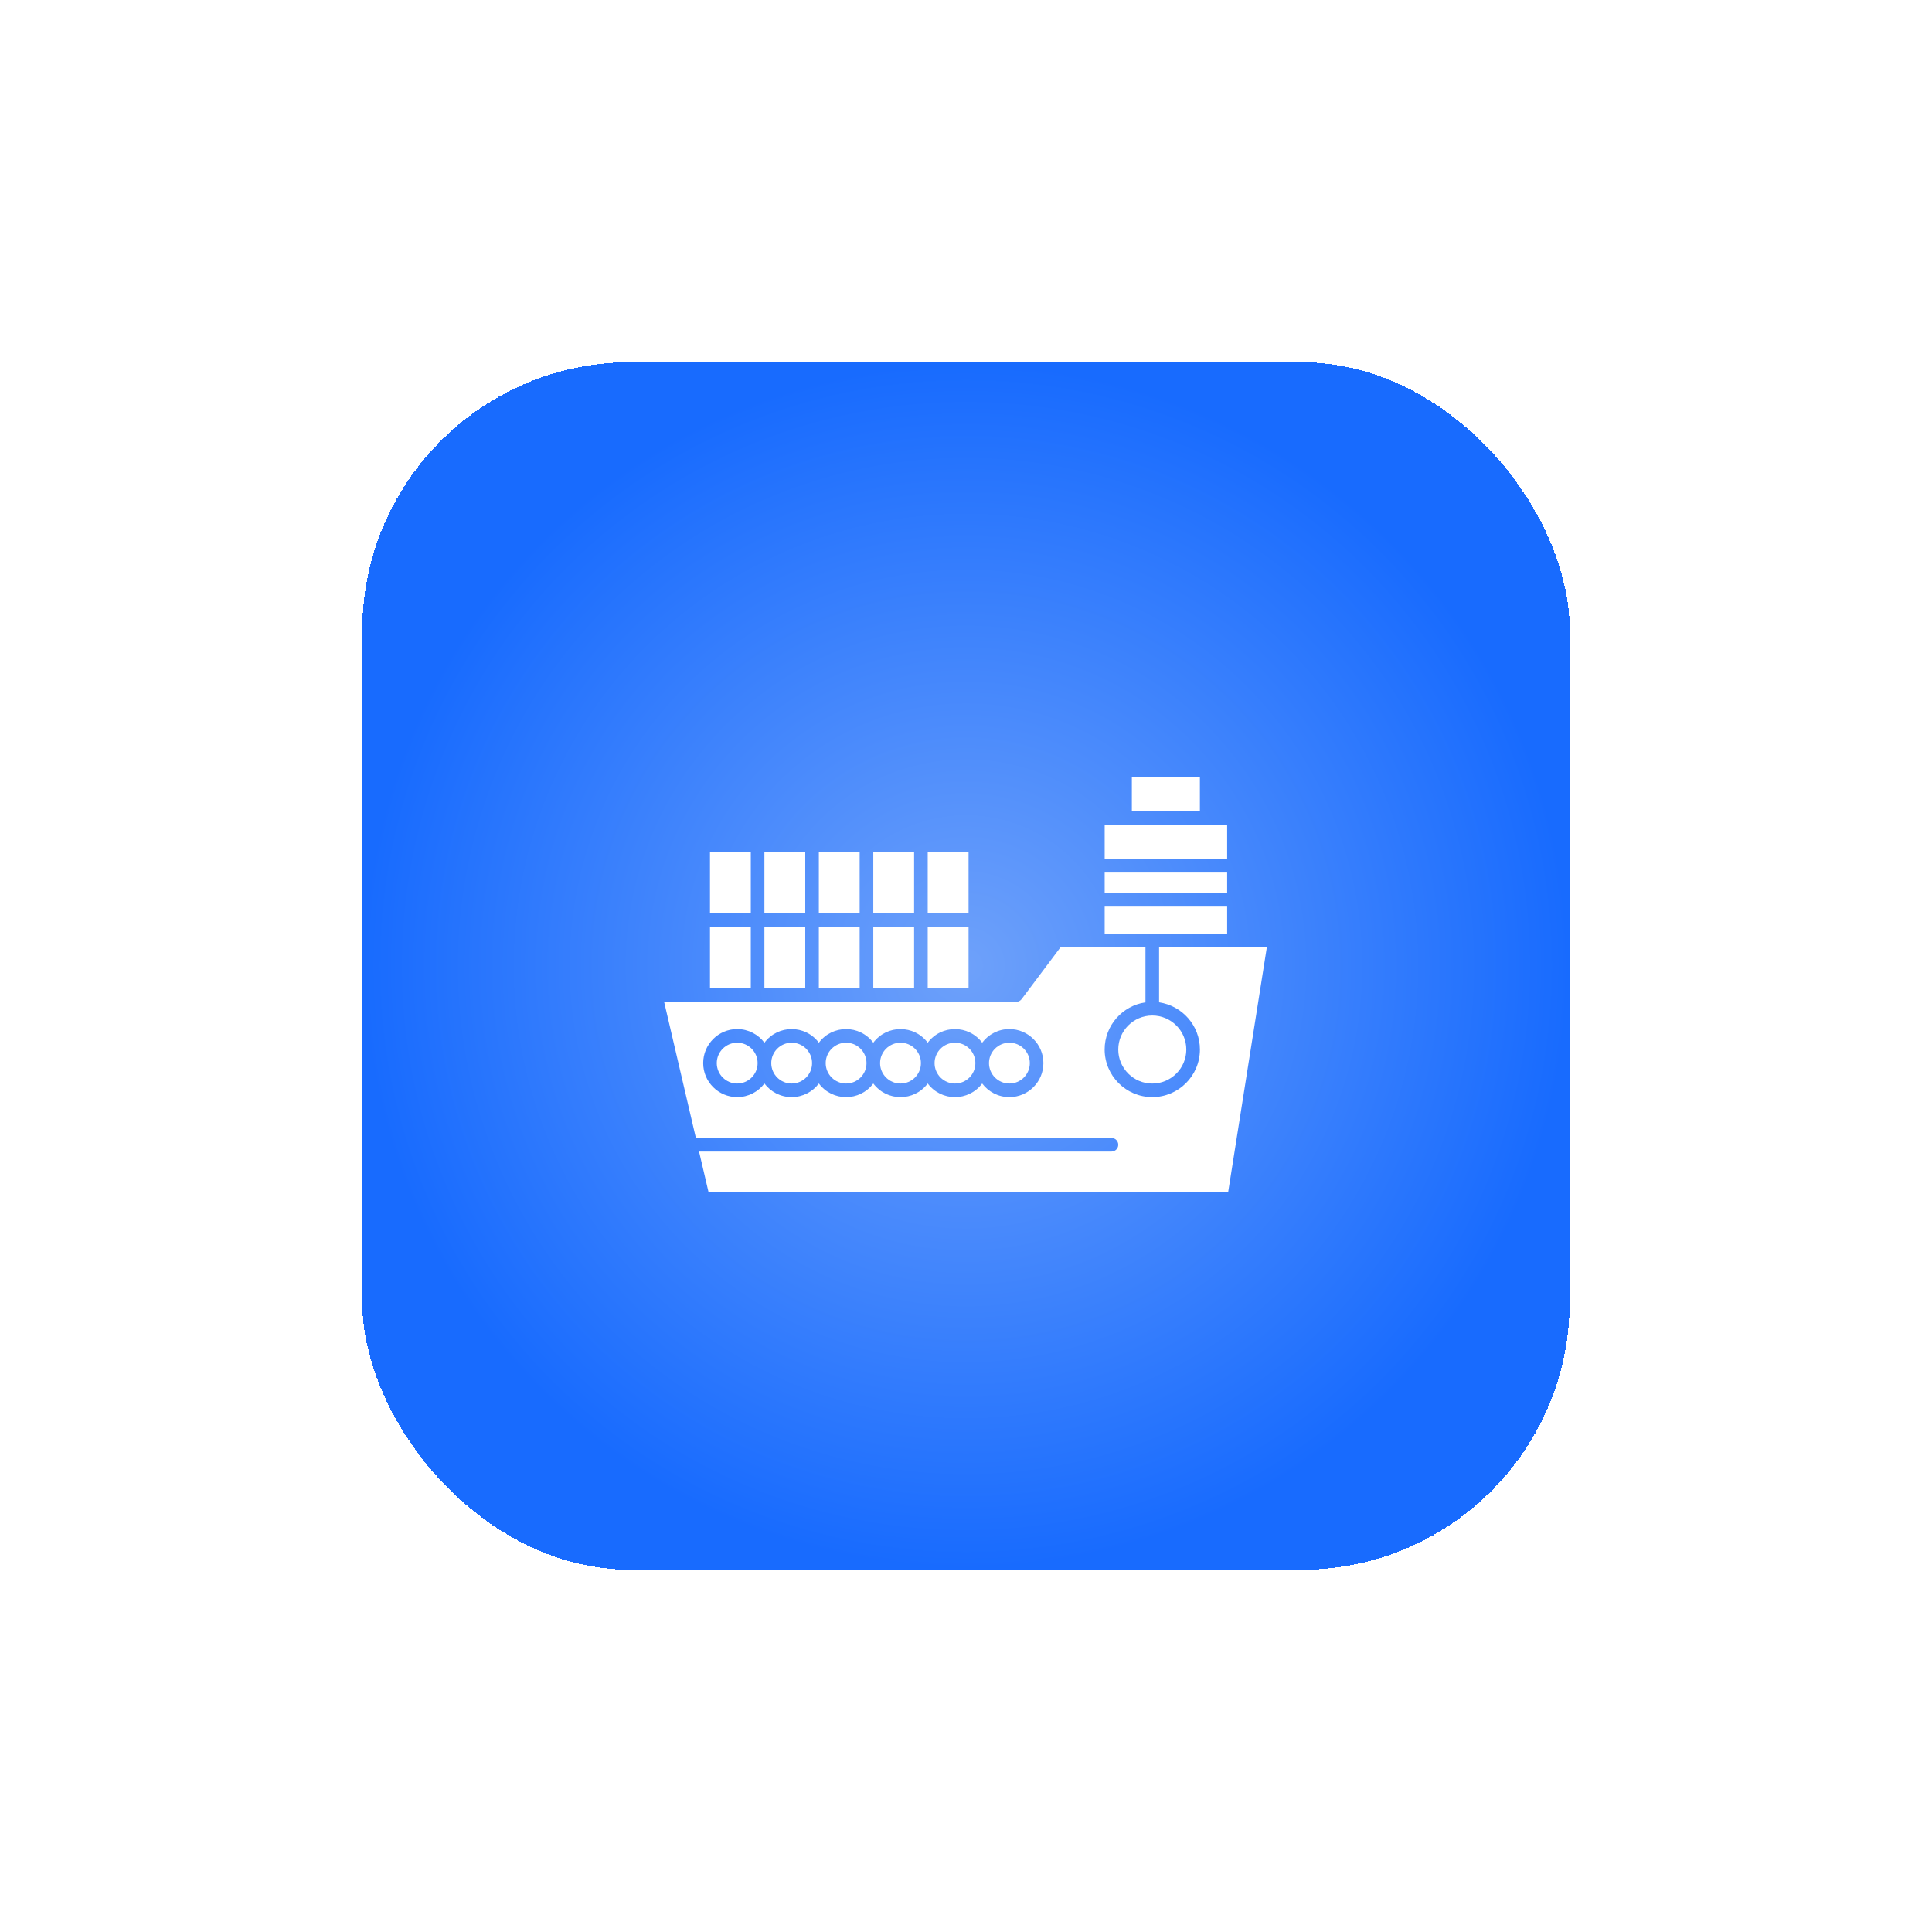 <svg width="64" height="64" viewBox="0 0 64 64" fill="none" xmlns="http://www.w3.org/2000/svg">
<g filter="url(#filter0_d_2089_2669)">
<rect x="12" y="8" width="40" height="40" rx="8.889" fill="url(#paint0_radial_2089_2669)" shape-rendering="crispEdges"/>
<path d="M28.929 26.709H30.281V28.738H28.929V26.709Z" fill="white"/>
<path d="M30.732 26.709H32.085V28.738H30.732V26.709Z" fill="white"/>
<path d="M27.125 24.23H28.477V26.258H27.125V24.23Z" fill="white"/>
<path d="M25.322 26.709H26.675V28.738H25.322V26.709Z" fill="white"/>
<path d="M27.125 26.709H28.477V28.738H27.125V26.709Z" fill="white"/>
<path d="M25.322 24.23H26.675V26.258H25.322V24.23Z" fill="white"/>
<path d="M28.929 24.23H30.281V26.258H28.929V24.23Z" fill="white"/>
<path d="M37.494 21.75H39.748V22.877H37.494V21.75Z" fill="white"/>
<path d="M40.651 23.327C40.139 23.327 37.061 23.327 36.594 23.327V24.454H40.651V23.327Z" fill="white"/>
<path d="M30.732 24.23H32.085V26.258H30.732V24.23Z" fill="white"/>
<path d="M36.594 24.905H40.651V25.581H36.594V24.905Z" fill="white"/>
<path d="M36.594 26.033H40.651V26.934H36.594V26.033Z" fill="white"/>
<path d="M33.438 30.541C33.065 30.541 32.762 30.844 32.762 31.217C32.762 31.59 33.065 31.893 33.438 31.893C33.811 31.893 34.114 31.59 34.114 31.217C34.114 30.844 33.811 30.541 33.438 30.541Z" fill="white"/>
<path d="M38.396 27.384V29.204C39.16 29.314 39.749 29.972 39.749 30.765C39.749 31.636 39.041 32.343 38.171 32.343C37.301 32.343 36.593 31.636 36.593 30.765C36.593 29.972 37.182 29.314 37.945 29.204V27.384C37.636 27.384 35.402 27.384 35.128 27.384L33.843 29.097C33.8 29.154 33.734 29.188 33.663 29.188C29.578 29.188 29.075 29.188 22 29.188L23.052 33.696H36.818C36.943 33.696 37.044 33.797 37.044 33.921C37.044 34.046 36.943 34.147 36.818 34.147H23.157L23.473 35.499H40.683L41.965 27.384C41.215 27.384 39.247 27.384 38.396 27.384ZM33.437 32.343C33.069 32.343 32.741 32.166 32.536 31.892C32.084 32.494 31.184 32.494 30.732 31.892C30.28 32.494 29.381 32.494 28.929 31.892C28.477 32.494 27.578 32.494 27.126 31.892C26.92 32.166 26.592 32.343 26.224 32.343C25.856 32.343 25.528 32.166 25.323 31.892C25.117 32.166 24.789 32.343 24.421 32.343C23.799 32.343 23.294 31.838 23.294 31.216C23.294 30.595 23.799 30.089 24.421 30.089C24.789 30.089 25.117 30.267 25.323 30.541C25.775 29.939 26.674 29.939 27.126 30.541C27.578 29.939 28.477 29.939 28.929 30.541C29.381 29.939 30.28 29.939 30.732 30.541C31.184 29.939 32.084 29.939 32.536 30.541C32.741 30.267 33.069 30.089 33.437 30.089C34.059 30.089 34.564 30.595 34.564 31.216C34.564 31.838 34.059 32.343 33.437 32.343Z" fill="white"/>
<path d="M31.635 30.541C31.262 30.541 30.959 30.844 30.959 31.217C30.959 31.59 31.262 31.893 31.635 31.893C32.008 31.893 32.311 31.59 32.311 31.217C32.311 30.844 32.008 30.541 31.635 30.541Z" fill="white"/>
<path d="M23.519 24.23H24.871V26.258H23.519V24.23Z" fill="white"/>
<path d="M37.044 30.767C37.044 31.388 37.55 31.894 38.171 31.894C38.792 31.894 39.298 31.388 39.298 30.767C39.298 30.145 38.792 29.64 38.171 29.64C37.55 29.64 37.044 30.145 37.044 30.767Z" fill="white"/>
<path d="M24.42 30.541C24.047 30.541 23.744 30.844 23.744 31.217C23.744 31.59 24.047 31.893 24.42 31.893C24.793 31.893 25.097 31.59 25.097 31.217C25.097 30.844 24.793 30.541 24.42 30.541Z" fill="white"/>
<path d="M26.225 30.541C25.852 30.541 25.549 30.844 25.549 31.217C25.549 31.59 25.852 31.893 26.225 31.893C26.598 31.893 26.901 31.59 26.901 31.217C26.901 30.844 26.598 30.541 26.225 30.541Z" fill="white"/>
<path d="M23.519 26.709H24.871V28.738H23.519V26.709Z" fill="white"/>
<path d="M28.028 30.541C27.655 30.541 27.352 30.844 27.352 31.217C27.352 31.59 27.655 31.893 28.028 31.893C28.401 31.893 28.704 31.59 28.704 31.217C28.704 30.844 28.401 30.541 28.028 30.541Z" fill="white"/>
<path d="M29.831 30.541C29.458 30.541 29.154 30.844 29.154 31.217C29.154 31.59 29.458 31.893 29.831 31.893C30.203 31.893 30.507 31.59 30.507 31.217C30.507 30.844 30.203 30.541 29.831 30.541Z" fill="white"/>
</g>
<defs>
<filter id="filter0_d_2089_2669" x="0" y="0" width="64" height="64" filterUnits="userSpaceOnUse" color-interpolation-filters="sRGB">
<feFlood flood-opacity="0" result="BackgroundImageFix"/>
<feColorMatrix in="SourceAlpha" type="matrix" values="0 0 0 0 0 0 0 0 0 0 0 0 0 0 0 0 0 0 127 0" result="hardAlpha"/>
<feOffset dy="4"/>
<feGaussianBlur stdDeviation="6"/>
<feComposite in2="hardAlpha" operator="out"/>
<feColorMatrix type="matrix" values="0 0 0 0 0.75 0 0 0 0 0.807 0 0 0 0 0.908 0 0 0 1 0"/>
<feBlend mode="normal" in2="BackgroundImageFix" result="effect1_dropShadow_2089_2669"/>
<feBlend mode="normal" in="SourceGraphic" in2="effect1_dropShadow_2089_2669" result="shape"/>
</filter>
<radialGradient id="paint0_radial_2089_2669" cx="0" cy="0" r="1" gradientUnits="userSpaceOnUse" gradientTransform="translate(32 28) rotate(-90) scale(20)">
<stop stop-color="#6EA1FA"/>
<stop offset="1" stop-color="#186BFE"/>
</radialGradient>
</defs>
</svg>
